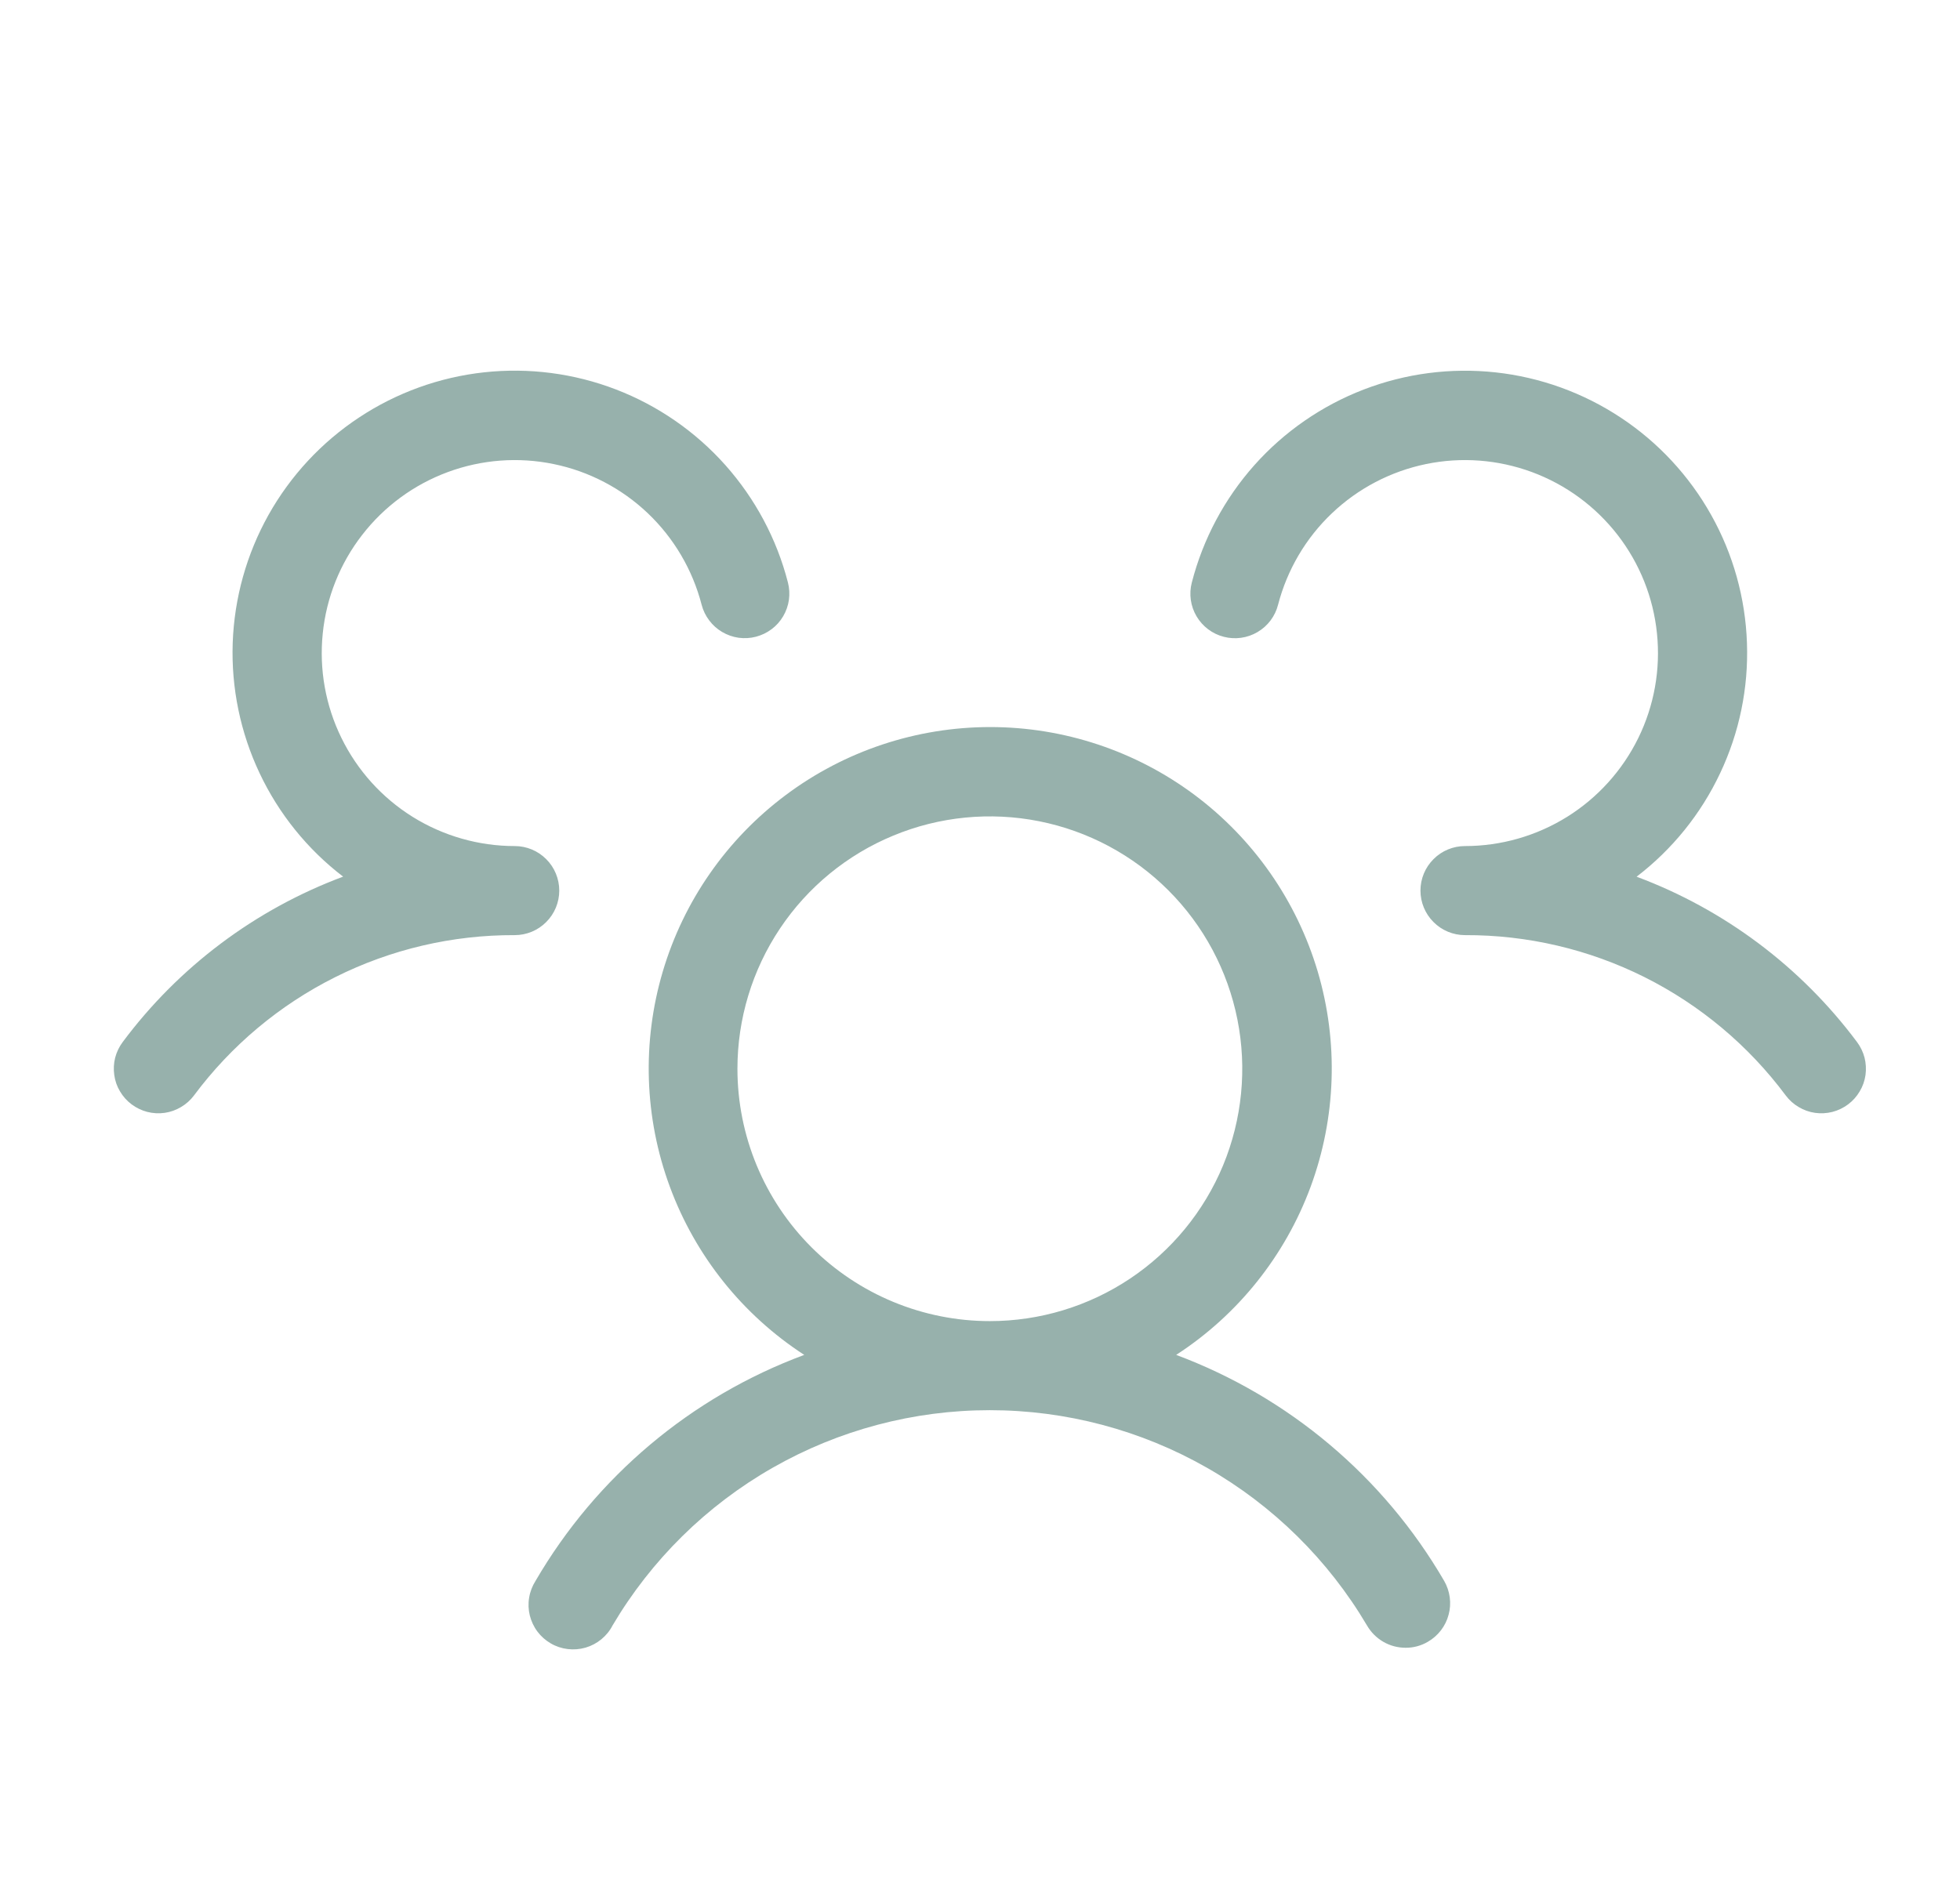 <svg width="33" height="32" viewBox="0 0 33 32" fill="none" xmlns="http://www.w3.org/2000/svg">
<path d="M31.116 18.598C31.037 18.657 30.948 18.7 30.852 18.725C30.757 18.749 30.657 18.755 30.56 18.741C30.462 18.727 30.369 18.694 30.284 18.643C30.199 18.593 30.125 18.527 30.066 18.448C29.44 17.607 28.625 16.924 27.688 16.455C26.75 15.986 25.715 15.744 24.666 15.748C24.467 15.748 24.276 15.669 24.136 15.528C23.995 15.388 23.916 15.197 23.916 14.998C23.916 14.799 23.995 14.608 24.136 14.468C24.276 14.327 24.467 14.248 24.666 14.248C25.274 14.248 25.869 14.077 26.385 13.756C26.901 13.434 27.316 12.974 27.584 12.428C27.851 11.883 27.96 11.273 27.898 10.668C27.837 10.063 27.607 9.488 27.235 9.008C26.862 8.527 26.363 8.161 25.793 7.95C25.222 7.739 24.605 7.692 24.009 7.815C23.414 7.938 22.865 8.225 22.425 8.644C21.984 9.063 21.671 9.597 21.518 10.186C21.469 10.378 21.345 10.543 21.173 10.644C21.002 10.745 20.797 10.774 20.605 10.724C20.412 10.675 20.247 10.55 20.146 10.379C20.045 10.208 20.016 10.003 20.066 9.811C20.255 9.077 20.616 8.4 21.119 7.834C21.622 7.269 22.254 6.832 22.96 6.56C23.667 6.288 24.428 6.189 25.181 6.271C25.933 6.353 26.656 6.614 27.287 7.032C27.918 7.449 28.441 8.012 28.811 8.673C29.181 9.333 29.387 10.072 29.413 10.829C29.44 11.586 29.285 12.338 28.961 13.022C28.638 13.707 28.156 14.304 27.555 14.764C29.034 15.316 30.322 16.283 31.266 17.548C31.325 17.627 31.368 17.716 31.393 17.812C31.417 17.907 31.422 18.007 31.409 18.104C31.395 18.202 31.362 18.296 31.311 18.38C31.261 18.465 31.195 18.539 31.116 18.598ZM24.315 26.623C24.364 26.708 24.396 26.802 24.409 26.9C24.422 26.998 24.416 27.097 24.39 27.192C24.365 27.288 24.321 27.377 24.261 27.455C24.201 27.533 24.126 27.599 24.041 27.648C23.927 27.715 23.798 27.75 23.666 27.749C23.534 27.749 23.405 27.715 23.291 27.649C23.177 27.583 23.082 27.488 23.016 27.374C22.364 26.27 21.435 25.354 20.322 24.718C19.208 24.082 17.947 23.748 16.665 23.748C15.382 23.748 14.122 24.082 13.008 24.718C11.894 25.354 10.965 26.27 10.313 27.374C10.267 27.464 10.202 27.543 10.124 27.607C10.046 27.671 9.955 27.719 9.858 27.747C9.761 27.775 9.659 27.783 9.559 27.771C9.458 27.759 9.361 27.727 9.274 27.676C9.186 27.625 9.11 27.558 9.049 27.477C8.988 27.396 8.945 27.303 8.92 27.205C8.896 27.107 8.892 27.005 8.909 26.905C8.925 26.805 8.962 26.71 9.016 26.624C10.038 24.869 11.637 23.523 13.541 22.817C12.501 22.142 11.707 21.148 11.278 19.985C10.848 18.821 10.807 17.55 11.159 16.361C11.511 15.172 12.238 14.129 13.232 13.387C14.225 12.645 15.432 12.244 16.672 12.244C17.912 12.244 19.119 12.645 20.113 13.387C21.106 14.129 21.833 15.172 22.186 16.361C22.538 17.55 22.496 18.821 22.067 19.985C21.637 21.148 20.844 22.142 19.803 22.817C21.702 23.526 23.296 24.871 24.315 26.623ZM16.666 22.248C17.507 22.248 18.328 21.999 19.027 21.532C19.726 21.065 20.271 20.401 20.593 19.625C20.914 18.848 20.998 17.993 20.834 17.169C20.67 16.345 20.266 15.587 19.671 14.993C19.077 14.399 18.32 13.994 17.495 13.83C16.671 13.666 15.816 13.75 15.04 14.072C14.263 14.393 13.599 14.938 13.132 15.637C12.665 16.336 12.416 17.157 12.416 17.998C12.416 19.125 12.864 20.206 13.661 21.003C14.458 21.8 15.539 22.248 16.666 22.248ZM9.416 14.998C9.416 14.799 9.337 14.608 9.196 14.468C9.056 14.327 8.865 14.248 8.666 14.248C8.058 14.248 7.463 14.077 6.947 13.756C6.431 13.434 6.016 12.974 5.749 12.428C5.481 11.883 5.372 11.273 5.434 10.668C5.495 10.064 5.725 9.488 6.098 9.008C6.47 8.527 6.969 8.161 7.539 7.95C8.109 7.739 8.727 7.692 9.322 7.815C9.917 7.937 10.466 8.224 10.907 8.643C11.347 9.062 11.661 9.596 11.813 10.184C11.838 10.28 11.881 10.369 11.941 10.448C12 10.527 12.074 10.593 12.159 10.643C12.244 10.693 12.338 10.726 12.435 10.74C12.533 10.753 12.632 10.748 12.727 10.723C12.823 10.698 12.912 10.655 12.991 10.596C13.07 10.537 13.136 10.463 13.186 10.378C13.236 10.293 13.269 10.199 13.283 10.101C13.296 10.004 13.291 9.905 13.266 9.809C13.078 9.076 12.716 8.399 12.213 7.833C11.71 7.268 11.078 6.831 10.372 6.559C9.665 6.287 8.904 6.188 8.151 6.27C7.399 6.352 6.676 6.613 6.045 7.031C5.414 7.448 4.891 8.011 4.521 8.671C4.151 9.332 3.945 10.071 3.918 10.828C3.892 11.584 4.047 12.336 4.371 13.021C4.694 13.705 5.176 14.303 5.777 14.763C4.298 15.315 3.01 16.282 2.066 17.548C2.007 17.627 1.964 17.716 1.939 17.812C1.915 17.907 1.91 18.007 1.924 18.104C1.937 18.202 1.97 18.296 2.021 18.38C2.071 18.465 2.137 18.539 2.216 18.598C2.295 18.657 2.384 18.7 2.48 18.725C2.575 18.749 2.675 18.755 2.772 18.741C2.87 18.727 2.963 18.694 3.048 18.643C3.133 18.593 3.207 18.527 3.266 18.448C3.892 17.607 4.707 16.924 5.645 16.455C6.582 15.986 7.617 15.744 8.666 15.748C8.865 15.748 9.056 15.669 9.196 15.528C9.337 15.388 9.416 15.197 9.416 14.998Z" fill="#97B1AC"/>
</svg>
